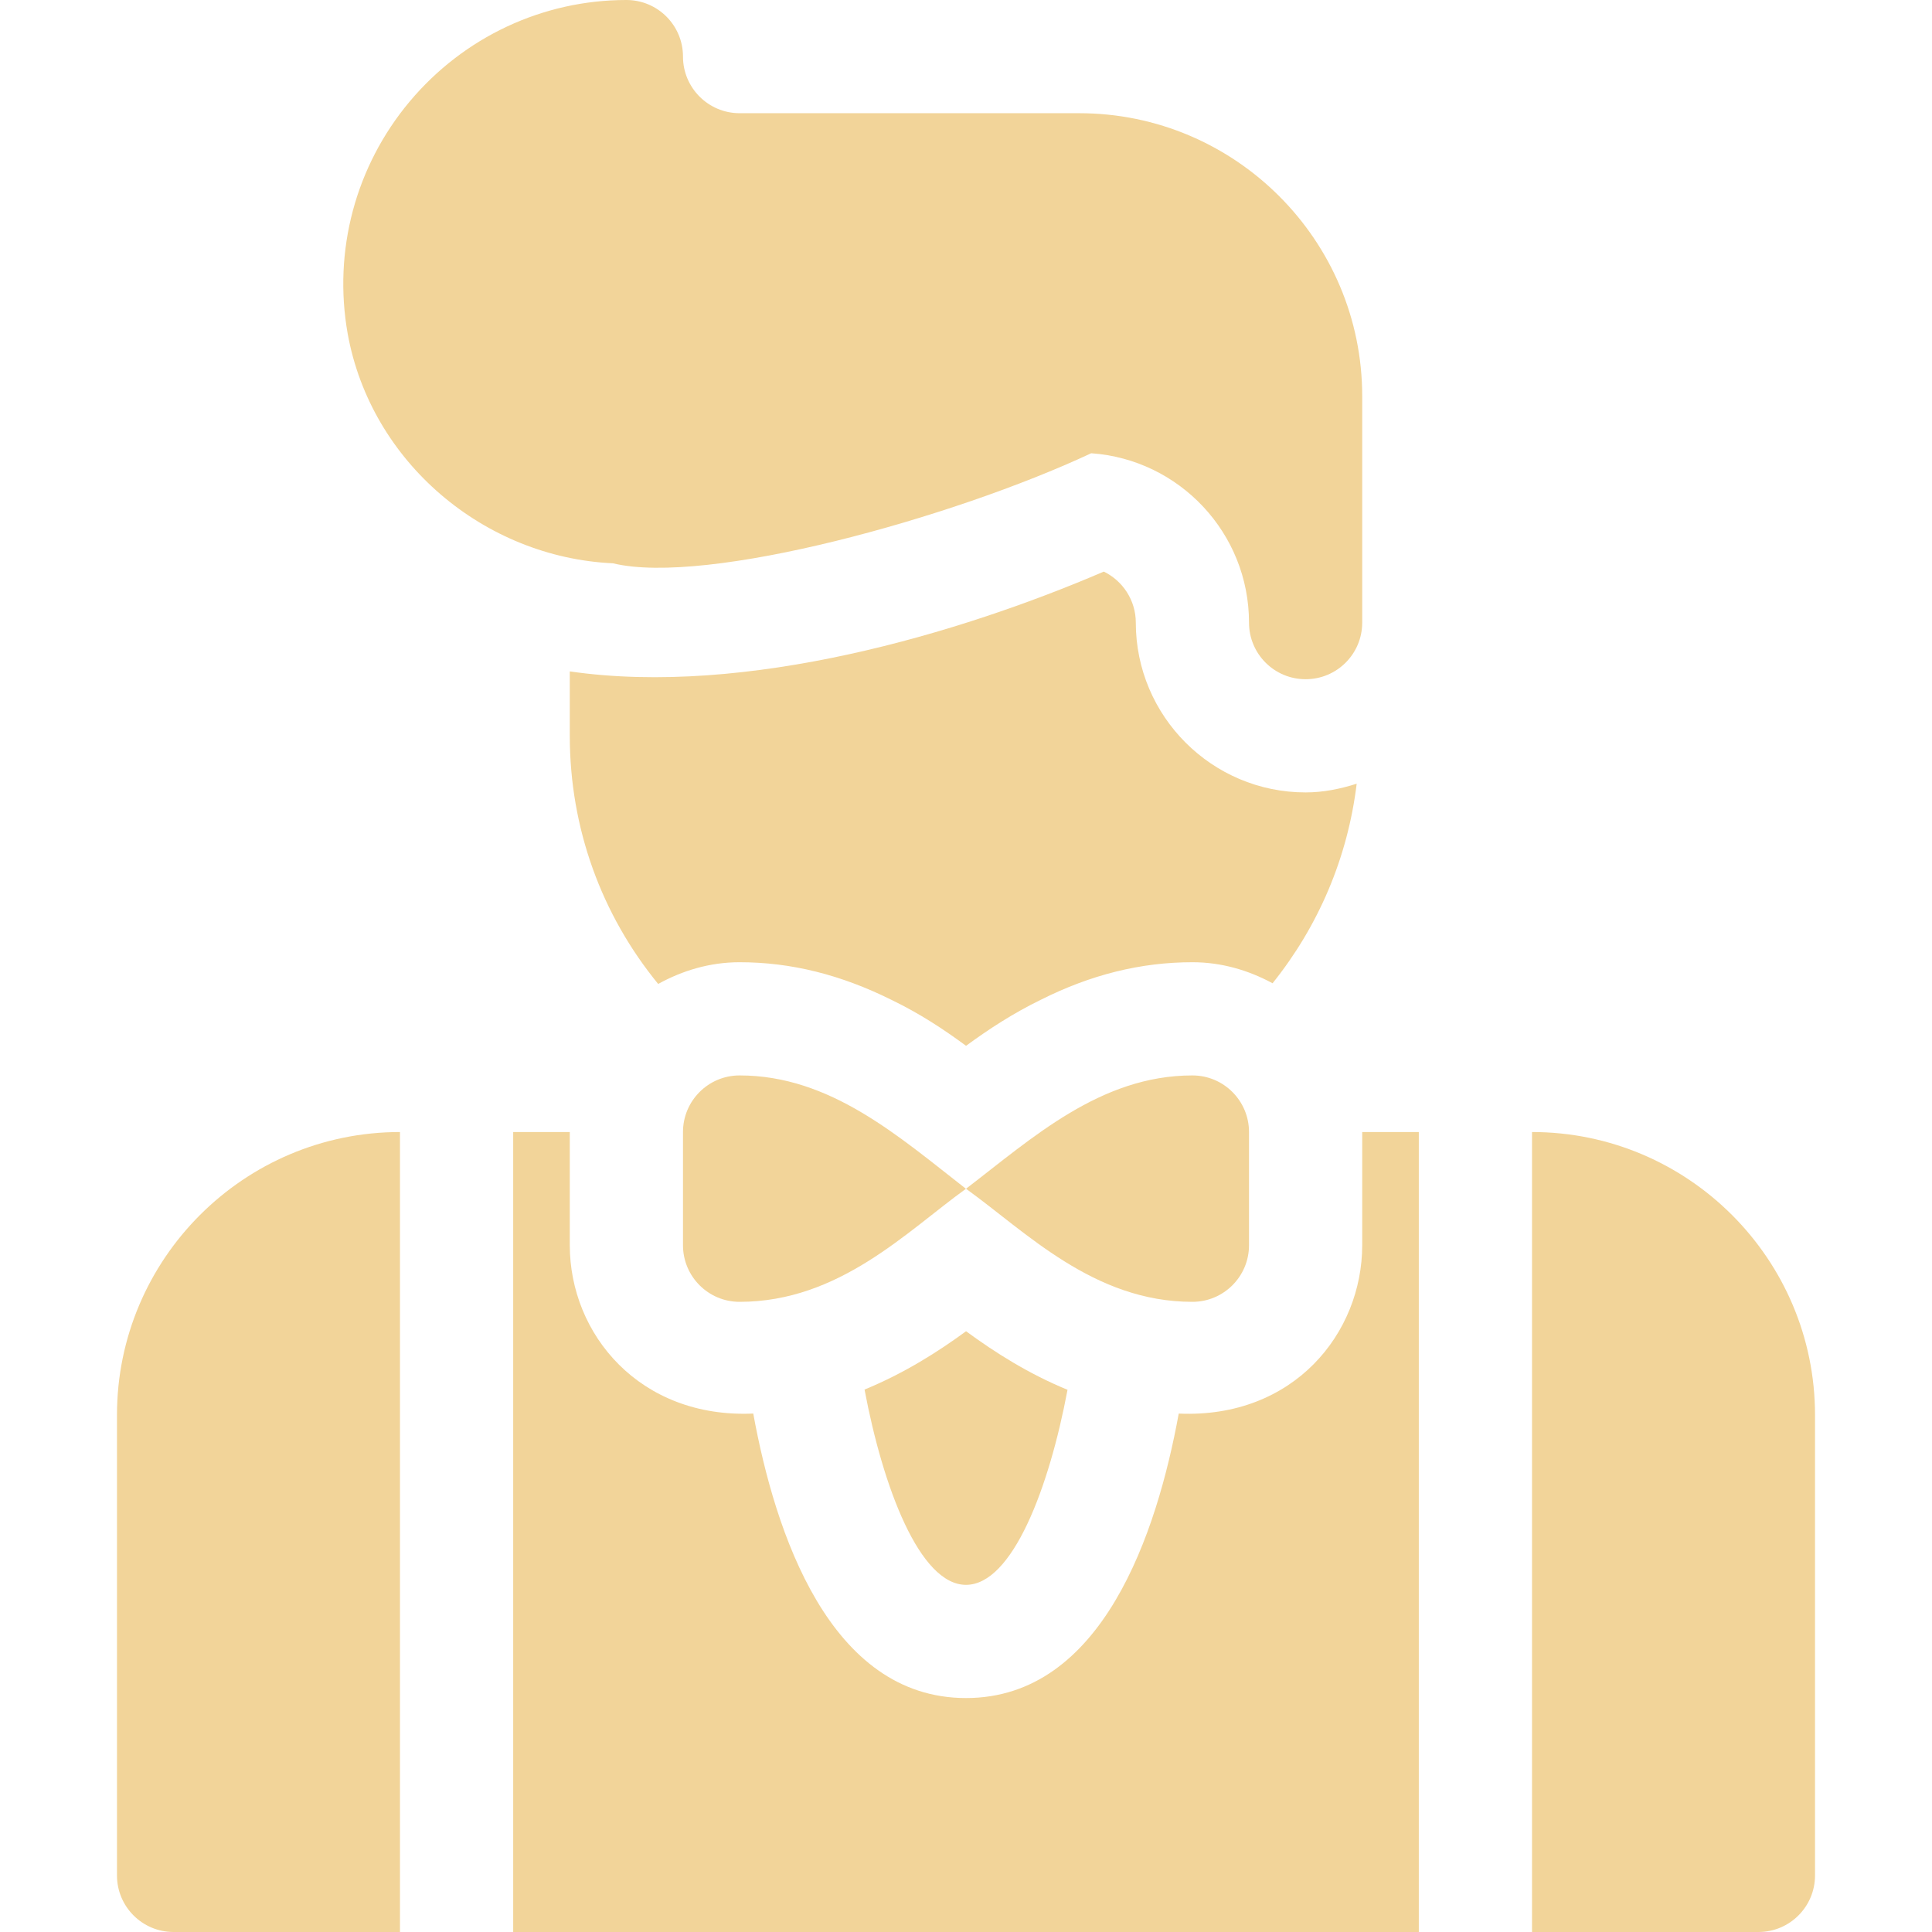 <svg xmlns="http://www.w3.org/2000/svg" viewBox="0 0 512 512" fill="#f2d499">
  <path d="M346 180c-8.291 0-15-6.709-15-15 0-23.745-18.486-43.257-41.821-44.883-36.747 17.194-101.938 35.181-126.738 29.165-34.087-1.567-64.131-26.748-70.298-60.82-3.911-22.017 2.08-44.429 16.406-61.538C122.89 9.814 143.837 0 166 0c8.291 0 15 6.709 15 15 0 8.276 6.724 15 15 15h90c41.353 0 75 33.647 75 75v60c0 8.291-6.709 15-15 15zM256 420c12.296 0 22.035-25.723 26.906-51.691-10.303-4.226-19.21-9.882-26.891-15.516-7.522 5.515-16.494 11.188-26.902 15.454C234.004 394.235 243.75 420 256 420z"/>
  <path d="M136 300v212h240V300h-15v30c0 23.273-18.139 45.949-48.624 44.614C306.618 406.188 292.156 450 256 450c-36.16 0-50.621-43.817-56.378-75.392C169.605 375.925 151 353.645 151 330v-30zM406 300v212h60c8.291 0 15-6.709 15-15V375c0-41.353-33.647-75-75-75zM106 300c-41.353 0-75 33.647-75 75v122c0 8.291 6.709 15 15 15h60z"/>
  <path d="M331 330c0 8.284-6.716 15-15 15-26.17 0-44.086-18.518-60-29.971C240.405 326.252 222.457 345 196 345c-8.284 0-15-6.716-15-15v-30c0-8.284 6.716-15 15-15 24.049 0 42.085 16.106 59.985 30.044C273.439 301.7 291.582 285 316 285c8.284 0 15 6.716 15 15zM196 255c13.638 0 26.865 3.296 40.43 10.063 7.192 3.501 13.228 7.412 19.585 12.085 6.108-4.468 12.48-8.628 19.878-12.231C289.091 258.296 302.318 255 316 255c7.723 0 14.886 2.135 21.244 5.577 12.151-15.143 19.913-33.268 22.293-52.886-4.299 1.37-8.789 2.309-13.537 2.309-24.814 0-45-20.186-45-45 0-5.903-3.457-11.074-8.481-13.521-38.224 16.429-94.824 33.22-141.519 26.448V195c0 24.483 8.403 47.41 23.423 65.759C180.859 257.205 188.141 255 196 255z"/>
</svg>
